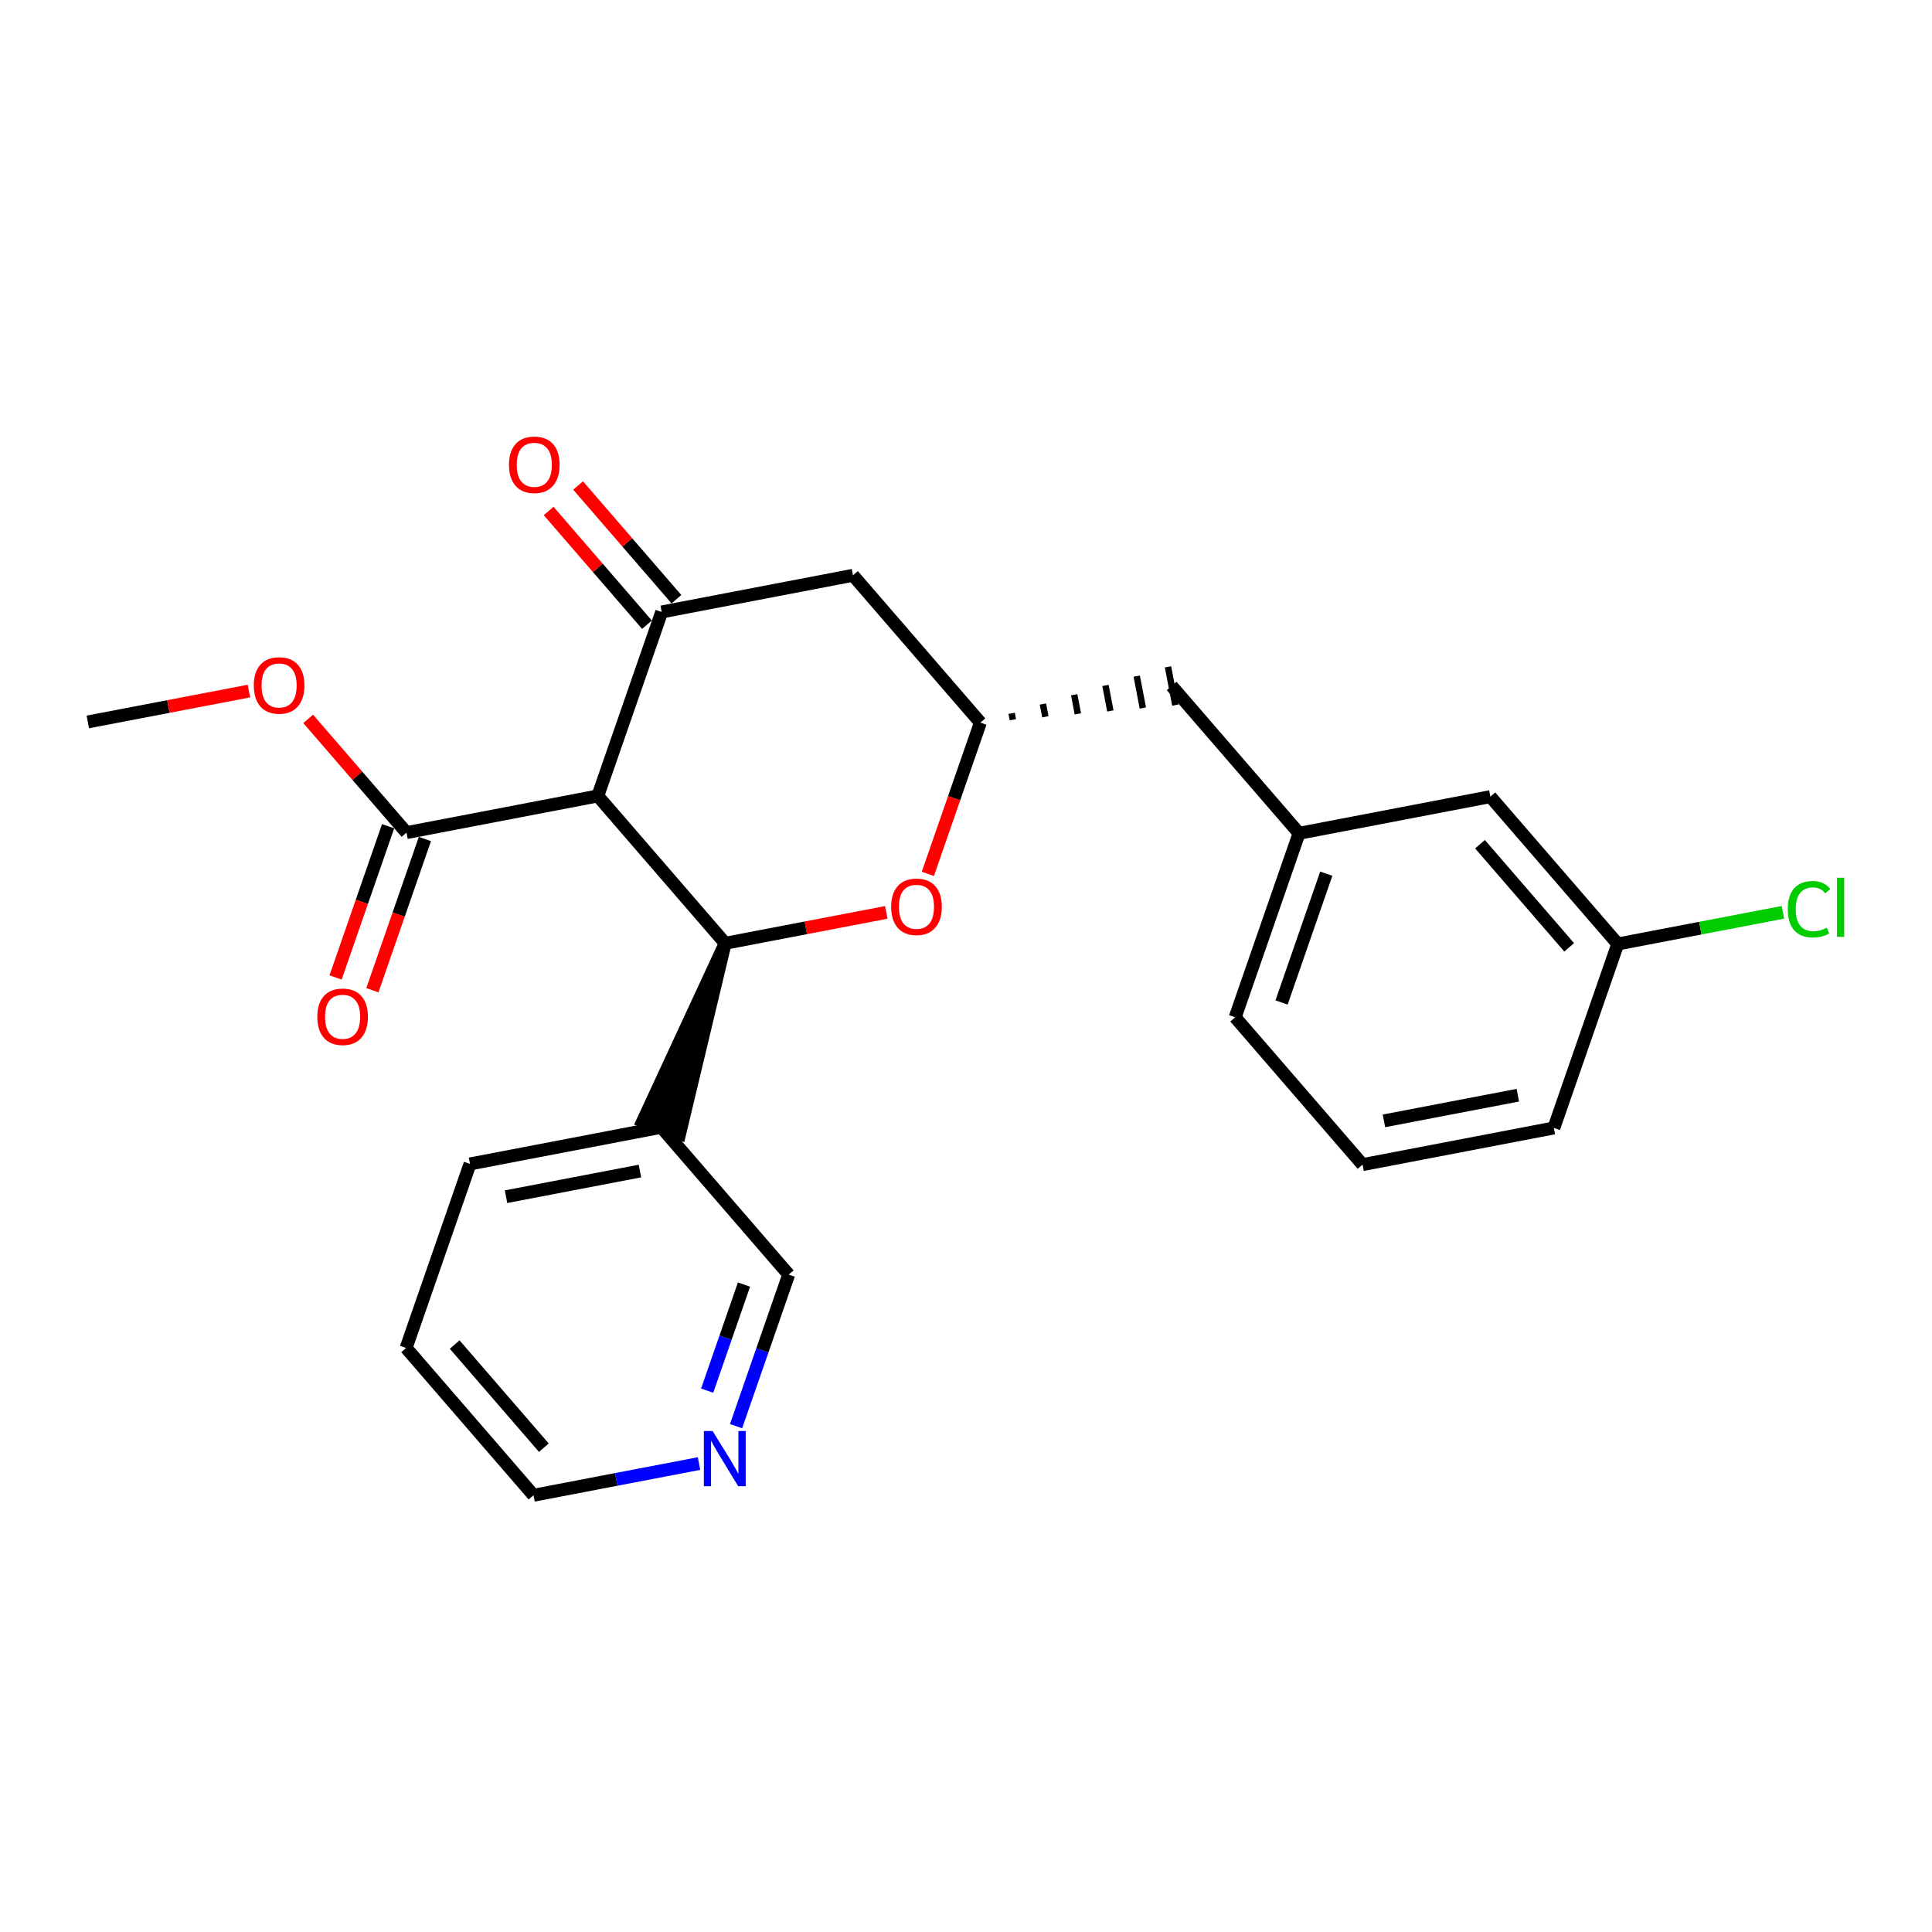 <?xml version='1.0' encoding='iso-8859-1'?>
<svg version='1.1' baseProfile='full'
              xmlns='http://www.w3.org/2000/svg'
                      xmlns:rdkit='http://www.rdkit.org/xml'
                      xmlns:xlink='http://www.w3.org/1999/xlink'
                  xml:space='preserve'
width='300px' height='300px' viewBox='0 0 300 300'>
<!-- END OF HEADER -->
<rect style='opacity:1.0;fill:#FFFFFF;stroke:none' width='300' height='300' x='0' y='0'> </rect>
<rect style='opacity:1.0;fill:#FFFFFF;stroke:none' width='300' height='300' x='0' y='0'> </rect>
<path class='bond-0 atom-0 atom-1' d='M 13.636,112.103 L 26.144,109.706' style='fill:none;fill-rule:evenodd;stroke:#000000;stroke-width:2.0px;stroke-linecap:butt;stroke-linejoin:miter;stroke-opacity:1' />
<path class='bond-0 atom-0 atom-1' d='M 26.144,109.706 L 38.652,107.309' style='fill:none;fill-rule:evenodd;stroke:#FF0000;stroke-width:2.0px;stroke-linecap:butt;stroke-linejoin:miter;stroke-opacity:1' />
<path class='bond-1 atom-1 atom-2' d='M 47.854,111.63 L 55.488,120.459' style='fill:none;fill-rule:evenodd;stroke:#FF0000;stroke-width:2.0px;stroke-linecap:butt;stroke-linejoin:miter;stroke-opacity:1' />
<path class='bond-1 atom-1 atom-2' d='M 55.488,120.459 L 63.122,129.288' style='fill:none;fill-rule:evenodd;stroke:#000000;stroke-width:2.0px;stroke-linecap:butt;stroke-linejoin:miter;stroke-opacity:1' />
<path class='bond-2 atom-2 atom-3' d='M 60.265,128.296 L 56.187,140.037' style='fill:none;fill-rule:evenodd;stroke:#000000;stroke-width:2.0px;stroke-linecap:butt;stroke-linejoin:miter;stroke-opacity:1' />
<path class='bond-2 atom-2 atom-3' d='M 56.187,140.037 L 52.11,151.779' style='fill:none;fill-rule:evenodd;stroke:#FF0000;stroke-width:2.0px;stroke-linecap:butt;stroke-linejoin:miter;stroke-opacity:1' />
<path class='bond-2 atom-2 atom-3' d='M 65.979,130.28 L 61.901,142.022' style='fill:none;fill-rule:evenodd;stroke:#000000;stroke-width:2.0px;stroke-linecap:butt;stroke-linejoin:miter;stroke-opacity:1' />
<path class='bond-2 atom-2 atom-3' d='M 61.901,142.022 L 57.824,153.763' style='fill:none;fill-rule:evenodd;stroke:#FF0000;stroke-width:2.0px;stroke-linecap:butt;stroke-linejoin:miter;stroke-opacity:1' />
<path class='bond-3 atom-2 atom-4' d='M 63.122,129.288 L 92.826,123.595' style='fill:none;fill-rule:evenodd;stroke:#000000;stroke-width:2.0px;stroke-linecap:butt;stroke-linejoin:miter;stroke-opacity:1' />
<path class='bond-4 atom-4 atom-5' d='M 92.826,123.595 L 102.747,95.025' style='fill:none;fill-rule:evenodd;stroke:#000000;stroke-width:2.0px;stroke-linecap:butt;stroke-linejoin:miter;stroke-opacity:1' />
<path class='bond-24 atom-18 atom-4' d='M 112.608,146.473 L 92.826,123.595' style='fill:none;fill-rule:evenodd;stroke:#000000;stroke-width:2.0px;stroke-linecap:butt;stroke-linejoin:miter;stroke-opacity:1' />
<path class='bond-5 atom-5 atom-6' d='M 105.035,93.046 L 97.401,84.218' style='fill:none;fill-rule:evenodd;stroke:#000000;stroke-width:2.0px;stroke-linecap:butt;stroke-linejoin:miter;stroke-opacity:1' />
<path class='bond-5 atom-5 atom-6' d='M 97.401,84.218 L 89.767,75.389' style='fill:none;fill-rule:evenodd;stroke:#FF0000;stroke-width:2.0px;stroke-linecap:butt;stroke-linejoin:miter;stroke-opacity:1' />
<path class='bond-5 atom-5 atom-6' d='M 100.459,97.003 L 92.825,88.174' style='fill:none;fill-rule:evenodd;stroke:#000000;stroke-width:2.0px;stroke-linecap:butt;stroke-linejoin:miter;stroke-opacity:1' />
<path class='bond-5 atom-5 atom-6' d='M 92.825,88.174 L 85.191,79.345' style='fill:none;fill-rule:evenodd;stroke:#FF0000;stroke-width:2.0px;stroke-linecap:butt;stroke-linejoin:miter;stroke-opacity:1' />
<path class='bond-6 atom-5 atom-7' d='M 102.747,95.025 L 132.451,89.332' style='fill:none;fill-rule:evenodd;stroke:#000000;stroke-width:2.0px;stroke-linecap:butt;stroke-linejoin:miter;stroke-opacity:1' />
<path class='bond-7 atom-7 atom-8' d='M 132.451,89.332 L 152.233,112.209' style='fill:none;fill-rule:evenodd;stroke:#000000;stroke-width:2.0px;stroke-linecap:butt;stroke-linejoin:miter;stroke-opacity:1' />
<path class='bond-8 atom-8 atom-9' d='M 157.278,111.756 L 157.089,110.765' style='fill:none;fill-rule:evenodd;stroke:#000000;stroke-width:1.0px;stroke-linecap:butt;stroke-linejoin:miter;stroke-opacity:1' />
<path class='bond-8 atom-8 atom-9' d='M 162.324,111.302 L 161.944,109.322' style='fill:none;fill-rule:evenodd;stroke:#000000;stroke-width:1.0px;stroke-linecap:butt;stroke-linejoin:miter;stroke-opacity:1' />
<path class='bond-8 atom-8 atom-9' d='M 167.369,110.848 L 166.8,107.878' style='fill:none;fill-rule:evenodd;stroke:#000000;stroke-width:1.0px;stroke-linecap:butt;stroke-linejoin:miter;stroke-opacity:1' />
<path class='bond-8 atom-8 atom-9' d='M 172.415,110.394 L 171.656,106.434' style='fill:none;fill-rule:evenodd;stroke:#000000;stroke-width:1.0px;stroke-linecap:butt;stroke-linejoin:miter;stroke-opacity:1' />
<path class='bond-8 atom-8 atom-9' d='M 177.46,109.941 L 176.511,104.99' style='fill:none;fill-rule:evenodd;stroke:#000000;stroke-width:1.0px;stroke-linecap:butt;stroke-linejoin:miter;stroke-opacity:1' />
<path class='bond-8 atom-8 atom-9' d='M 182.506,109.487 L 181.367,103.546' style='fill:none;fill-rule:evenodd;stroke:#000000;stroke-width:1.0px;stroke-linecap:butt;stroke-linejoin:miter;stroke-opacity:1' />
<path class='bond-16 atom-8 atom-17' d='M 152.233,112.209 L 148.155,123.951' style='fill:none;fill-rule:evenodd;stroke:#000000;stroke-width:2.0px;stroke-linecap:butt;stroke-linejoin:miter;stroke-opacity:1' />
<path class='bond-16 atom-8 atom-17' d='M 148.155,123.951 L 144.078,135.693' style='fill:none;fill-rule:evenodd;stroke:#FF0000;stroke-width:2.0px;stroke-linecap:butt;stroke-linejoin:miter;stroke-opacity:1' />
<path class='bond-9 atom-9 atom-10' d='M 181.936,106.516 L 201.718,129.394' style='fill:none;fill-rule:evenodd;stroke:#000000;stroke-width:2.0px;stroke-linecap:butt;stroke-linejoin:miter;stroke-opacity:1' />
<path class='bond-10 atom-10 atom-11' d='M 201.718,129.394 L 191.797,157.965' style='fill:none;fill-rule:evenodd;stroke:#000000;stroke-width:2.0px;stroke-linecap:butt;stroke-linejoin:miter;stroke-opacity:1' />
<path class='bond-10 atom-10 atom-11' d='M 205.944,135.664 L 198.999,155.663' style='fill:none;fill-rule:evenodd;stroke:#000000;stroke-width:2.0px;stroke-linecap:butt;stroke-linejoin:miter;stroke-opacity:1' />
<path class='bond-26 atom-16 atom-10' d='M 231.422,123.701 L 201.718,129.394' style='fill:none;fill-rule:evenodd;stroke:#000000;stroke-width:2.0px;stroke-linecap:butt;stroke-linejoin:miter;stroke-opacity:1' />
<path class='bond-11 atom-11 atom-12' d='M 191.797,157.965 L 211.579,180.842' style='fill:none;fill-rule:evenodd;stroke:#000000;stroke-width:2.0px;stroke-linecap:butt;stroke-linejoin:miter;stroke-opacity:1' />
<path class='bond-12 atom-12 atom-13' d='M 211.579,180.842 L 241.282,175.149' style='fill:none;fill-rule:evenodd;stroke:#000000;stroke-width:2.0px;stroke-linecap:butt;stroke-linejoin:miter;stroke-opacity:1' />
<path class='bond-12 atom-12 atom-13' d='M 214.896,174.048 L 235.688,170.063' style='fill:none;fill-rule:evenodd;stroke:#000000;stroke-width:2.0px;stroke-linecap:butt;stroke-linejoin:miter;stroke-opacity:1' />
<path class='bond-13 atom-13 atom-14' d='M 241.282,175.149 L 251.204,146.579' style='fill:none;fill-rule:evenodd;stroke:#000000;stroke-width:2.0px;stroke-linecap:butt;stroke-linejoin:miter;stroke-opacity:1' />
<path class='bond-14 atom-14 atom-15' d='M 251.204,146.579 L 264.026,144.121' style='fill:none;fill-rule:evenodd;stroke:#000000;stroke-width:2.0px;stroke-linecap:butt;stroke-linejoin:miter;stroke-opacity:1' />
<path class='bond-14 atom-14 atom-15' d='M 264.026,144.121 L 276.849,141.664' style='fill:none;fill-rule:evenodd;stroke:#00CC00;stroke-width:2.0px;stroke-linecap:butt;stroke-linejoin:miter;stroke-opacity:1' />
<path class='bond-15 atom-14 atom-16' d='M 251.204,146.579 L 231.422,123.701' style='fill:none;fill-rule:evenodd;stroke:#000000;stroke-width:2.0px;stroke-linecap:butt;stroke-linejoin:miter;stroke-opacity:1' />
<path class='bond-15 atom-14 atom-16' d='M 243.661,147.104 L 229.814,131.089' style='fill:none;fill-rule:evenodd;stroke:#000000;stroke-width:2.0px;stroke-linecap:butt;stroke-linejoin:miter;stroke-opacity:1' />
<path class='bond-17 atom-17 atom-18' d='M 137.623,141.678 L 125.115,144.075' style='fill:none;fill-rule:evenodd;stroke:#FF0000;stroke-width:2.0px;stroke-linecap:butt;stroke-linejoin:miter;stroke-opacity:1' />
<path class='bond-17 atom-17 atom-18' d='M 125.115,144.075 L 112.608,146.473' style='fill:none;fill-rule:evenodd;stroke:#000000;stroke-width:2.0px;stroke-linecap:butt;stroke-linejoin:miter;stroke-opacity:1' />
<path class='bond-18 atom-18 atom-19' d='M 112.608,146.473 L 99.829,174.051 L 105.543,176.035 Z' style='fill:#000000;fill-rule:evenodd;fill-opacity:1;stroke:#000000;stroke-width:2.0px;stroke-linecap:butt;stroke-linejoin:miter;stroke-opacity:1;' />
<path class='bond-19 atom-19 atom-20' d='M 102.686,175.043 L 72.982,180.736' style='fill:none;fill-rule:evenodd;stroke:#000000;stroke-width:2.0px;stroke-linecap:butt;stroke-linejoin:miter;stroke-opacity:1' />
<path class='bond-19 atom-19 atom-20' d='M 99.369,181.838 L 78.576,185.823' style='fill:none;fill-rule:evenodd;stroke:#000000;stroke-width:2.0px;stroke-linecap:butt;stroke-linejoin:miter;stroke-opacity:1' />
<path class='bond-25 atom-24 atom-19' d='M 122.468,197.921 L 102.686,175.043' style='fill:none;fill-rule:evenodd;stroke:#000000;stroke-width:2.0px;stroke-linecap:butt;stroke-linejoin:miter;stroke-opacity:1' />
<path class='bond-20 atom-20 atom-21' d='M 72.982,180.736 L 63.061,209.307' style='fill:none;fill-rule:evenodd;stroke:#000000;stroke-width:2.0px;stroke-linecap:butt;stroke-linejoin:miter;stroke-opacity:1' />
<path class='bond-21 atom-21 atom-22' d='M 63.061,209.307 L 82.843,232.184' style='fill:none;fill-rule:evenodd;stroke:#000000;stroke-width:2.0px;stroke-linecap:butt;stroke-linejoin:miter;stroke-opacity:1' />
<path class='bond-21 atom-21 atom-22' d='M 70.603,208.782 L 84.451,224.796' style='fill:none;fill-rule:evenodd;stroke:#000000;stroke-width:2.0px;stroke-linecap:butt;stroke-linejoin:miter;stroke-opacity:1' />
<path class='bond-22 atom-22 atom-23' d='M 82.843,232.184 L 95.692,229.721' style='fill:none;fill-rule:evenodd;stroke:#000000;stroke-width:2.0px;stroke-linecap:butt;stroke-linejoin:miter;stroke-opacity:1' />
<path class='bond-22 atom-22 atom-23' d='M 95.692,229.721 L 108.542,227.259' style='fill:none;fill-rule:evenodd;stroke:#0000FF;stroke-width:2.0px;stroke-linecap:butt;stroke-linejoin:miter;stroke-opacity:1' />
<path class='bond-23 atom-23 atom-24' d='M 114.296,221.453 L 118.382,209.687' style='fill:none;fill-rule:evenodd;stroke:#0000FF;stroke-width:2.0px;stroke-linecap:butt;stroke-linejoin:miter;stroke-opacity:1' />
<path class='bond-23 atom-23 atom-24' d='M 118.382,209.687 L 122.468,197.921' style='fill:none;fill-rule:evenodd;stroke:#000000;stroke-width:2.0px;stroke-linecap:butt;stroke-linejoin:miter;stroke-opacity:1' />
<path class='bond-23 atom-23 atom-24' d='M 109.808,215.939 L 112.668,207.702' style='fill:none;fill-rule:evenodd;stroke:#0000FF;stroke-width:2.0px;stroke-linecap:butt;stroke-linejoin:miter;stroke-opacity:1' />
<path class='bond-23 atom-23 atom-24' d='M 112.668,207.702 L 115.528,199.466' style='fill:none;fill-rule:evenodd;stroke:#000000;stroke-width:2.0px;stroke-linecap:butt;stroke-linejoin:miter;stroke-opacity:1' />
<path  class='atom-1' d='M 39.408 106.434
Q 39.408 104.378, 40.424 103.228
Q 41.441 102.079, 43.34 102.079
Q 45.239 102.079, 46.255 103.228
Q 47.272 104.378, 47.272 106.434
Q 47.272 108.515, 46.243 109.701
Q 45.215 110.874, 43.34 110.874
Q 41.453 110.874, 40.424 109.701
Q 39.408 108.527, 39.408 106.434
M 43.34 109.906
Q 44.647 109.906, 45.348 109.035
Q 46.062 108.152, 46.062 106.434
Q 46.062 104.753, 45.348 103.906
Q 44.647 103.047, 43.34 103.047
Q 42.033 103.047, 41.32 103.894
Q 40.618 104.741, 40.618 106.434
Q 40.618 108.164, 41.32 109.035
Q 42.033 109.906, 43.34 109.906
' fill='#FF0000'/>
<path  class='atom-3' d='M 49.269 157.883
Q 49.269 155.826, 50.285 154.677
Q 51.301 153.527, 53.2 153.527
Q 55.1 153.527, 56.116 154.677
Q 57.132 155.826, 57.132 157.883
Q 57.132 159.963, 56.104 161.149
Q 55.075 162.322, 53.2 162.322
Q 51.313 162.322, 50.285 161.149
Q 49.269 159.975, 49.269 157.883
M 53.2 161.355
Q 54.507 161.355, 55.209 160.484
Q 55.922 159.6, 55.922 157.883
Q 55.922 156.201, 55.209 155.354
Q 54.507 154.495, 53.2 154.495
Q 51.894 154.495, 51.18 155.342
Q 50.478 156.189, 50.478 157.883
Q 50.478 159.612, 51.18 160.484
Q 51.894 161.355, 53.2 161.355
' fill='#FF0000'/>
<path  class='atom-6' d='M 79.034 72.171
Q 79.034 70.114, 80.05 68.965
Q 81.066 67.816, 82.965 67.816
Q 84.865 67.816, 85.881 68.965
Q 86.897 70.114, 86.897 72.171
Q 86.897 74.252, 85.869 75.437
Q 84.84 76.611, 82.965 76.611
Q 81.078 76.611, 80.05 75.437
Q 79.034 74.264, 79.034 72.171
M 82.965 75.643
Q 84.272 75.643, 84.974 74.772
Q 85.687 73.889, 85.687 72.171
Q 85.687 70.489, 84.974 69.643
Q 84.272 68.784, 82.965 68.784
Q 81.659 68.784, 80.945 69.63
Q 80.243 70.477, 80.243 72.171
Q 80.243 73.901, 80.945 74.772
Q 81.659 75.643, 82.965 75.643
' fill='#FF0000'/>
<path  class='atom-15' d='M 277.605 141.183
Q 277.605 139.053, 278.597 137.94
Q 279.601 136.815, 281.5 136.815
Q 283.267 136.815, 284.21 138.061
L 283.412 138.715
Q 282.722 137.807, 281.5 137.807
Q 280.206 137.807, 279.516 138.678
Q 278.839 139.537, 278.839 141.183
Q 278.839 142.876, 279.541 143.747
Q 280.254 144.618, 281.633 144.618
Q 282.577 144.618, 283.678 144.05
L 284.017 144.957
Q 283.569 145.247, 282.892 145.417
Q 282.214 145.586, 281.464 145.586
Q 279.601 145.586, 278.597 144.449
Q 277.605 143.312, 277.605 141.183
' fill='#00CC00'/>
<path  class='atom-15' d='M 285.251 136.295
L 286.364 136.295
L 286.364 145.477
L 285.251 145.477
L 285.251 136.295
' fill='#00CC00'/>
<path  class='atom-17' d='M 138.379 140.804
Q 138.379 138.747, 139.396 137.598
Q 140.412 136.449, 142.311 136.449
Q 144.21 136.449, 145.227 137.598
Q 146.243 138.747, 146.243 140.804
Q 146.243 142.885, 145.215 144.07
Q 144.186 145.244, 142.311 145.244
Q 140.424 145.244, 139.396 144.07
Q 138.379 142.897, 138.379 140.804
M 142.311 144.276
Q 143.618 144.276, 144.319 143.405
Q 145.033 142.522, 145.033 140.804
Q 145.033 139.122, 144.319 138.276
Q 143.618 137.417, 142.311 137.417
Q 141.005 137.417, 140.291 138.263
Q 139.589 139.11, 139.589 140.804
Q 139.589 142.534, 140.291 143.405
Q 141.005 144.276, 142.311 144.276
' fill='#FF0000'/>
<path  class='atom-23' d='M 110.653 222.209
L 113.46 226.745
Q 113.738 227.193, 114.185 228.004
Q 114.633 228.814, 114.657 228.862
L 114.657 222.209
L 115.794 222.209
L 115.794 230.774
L 114.621 230.774
L 111.609 225.814
Q 111.258 225.233, 110.883 224.568
Q 110.52 223.902, 110.411 223.697
L 110.411 230.774
L 109.298 230.774
L 109.298 222.209
L 110.653 222.209
' fill='#0000FF'/>
</svg>
